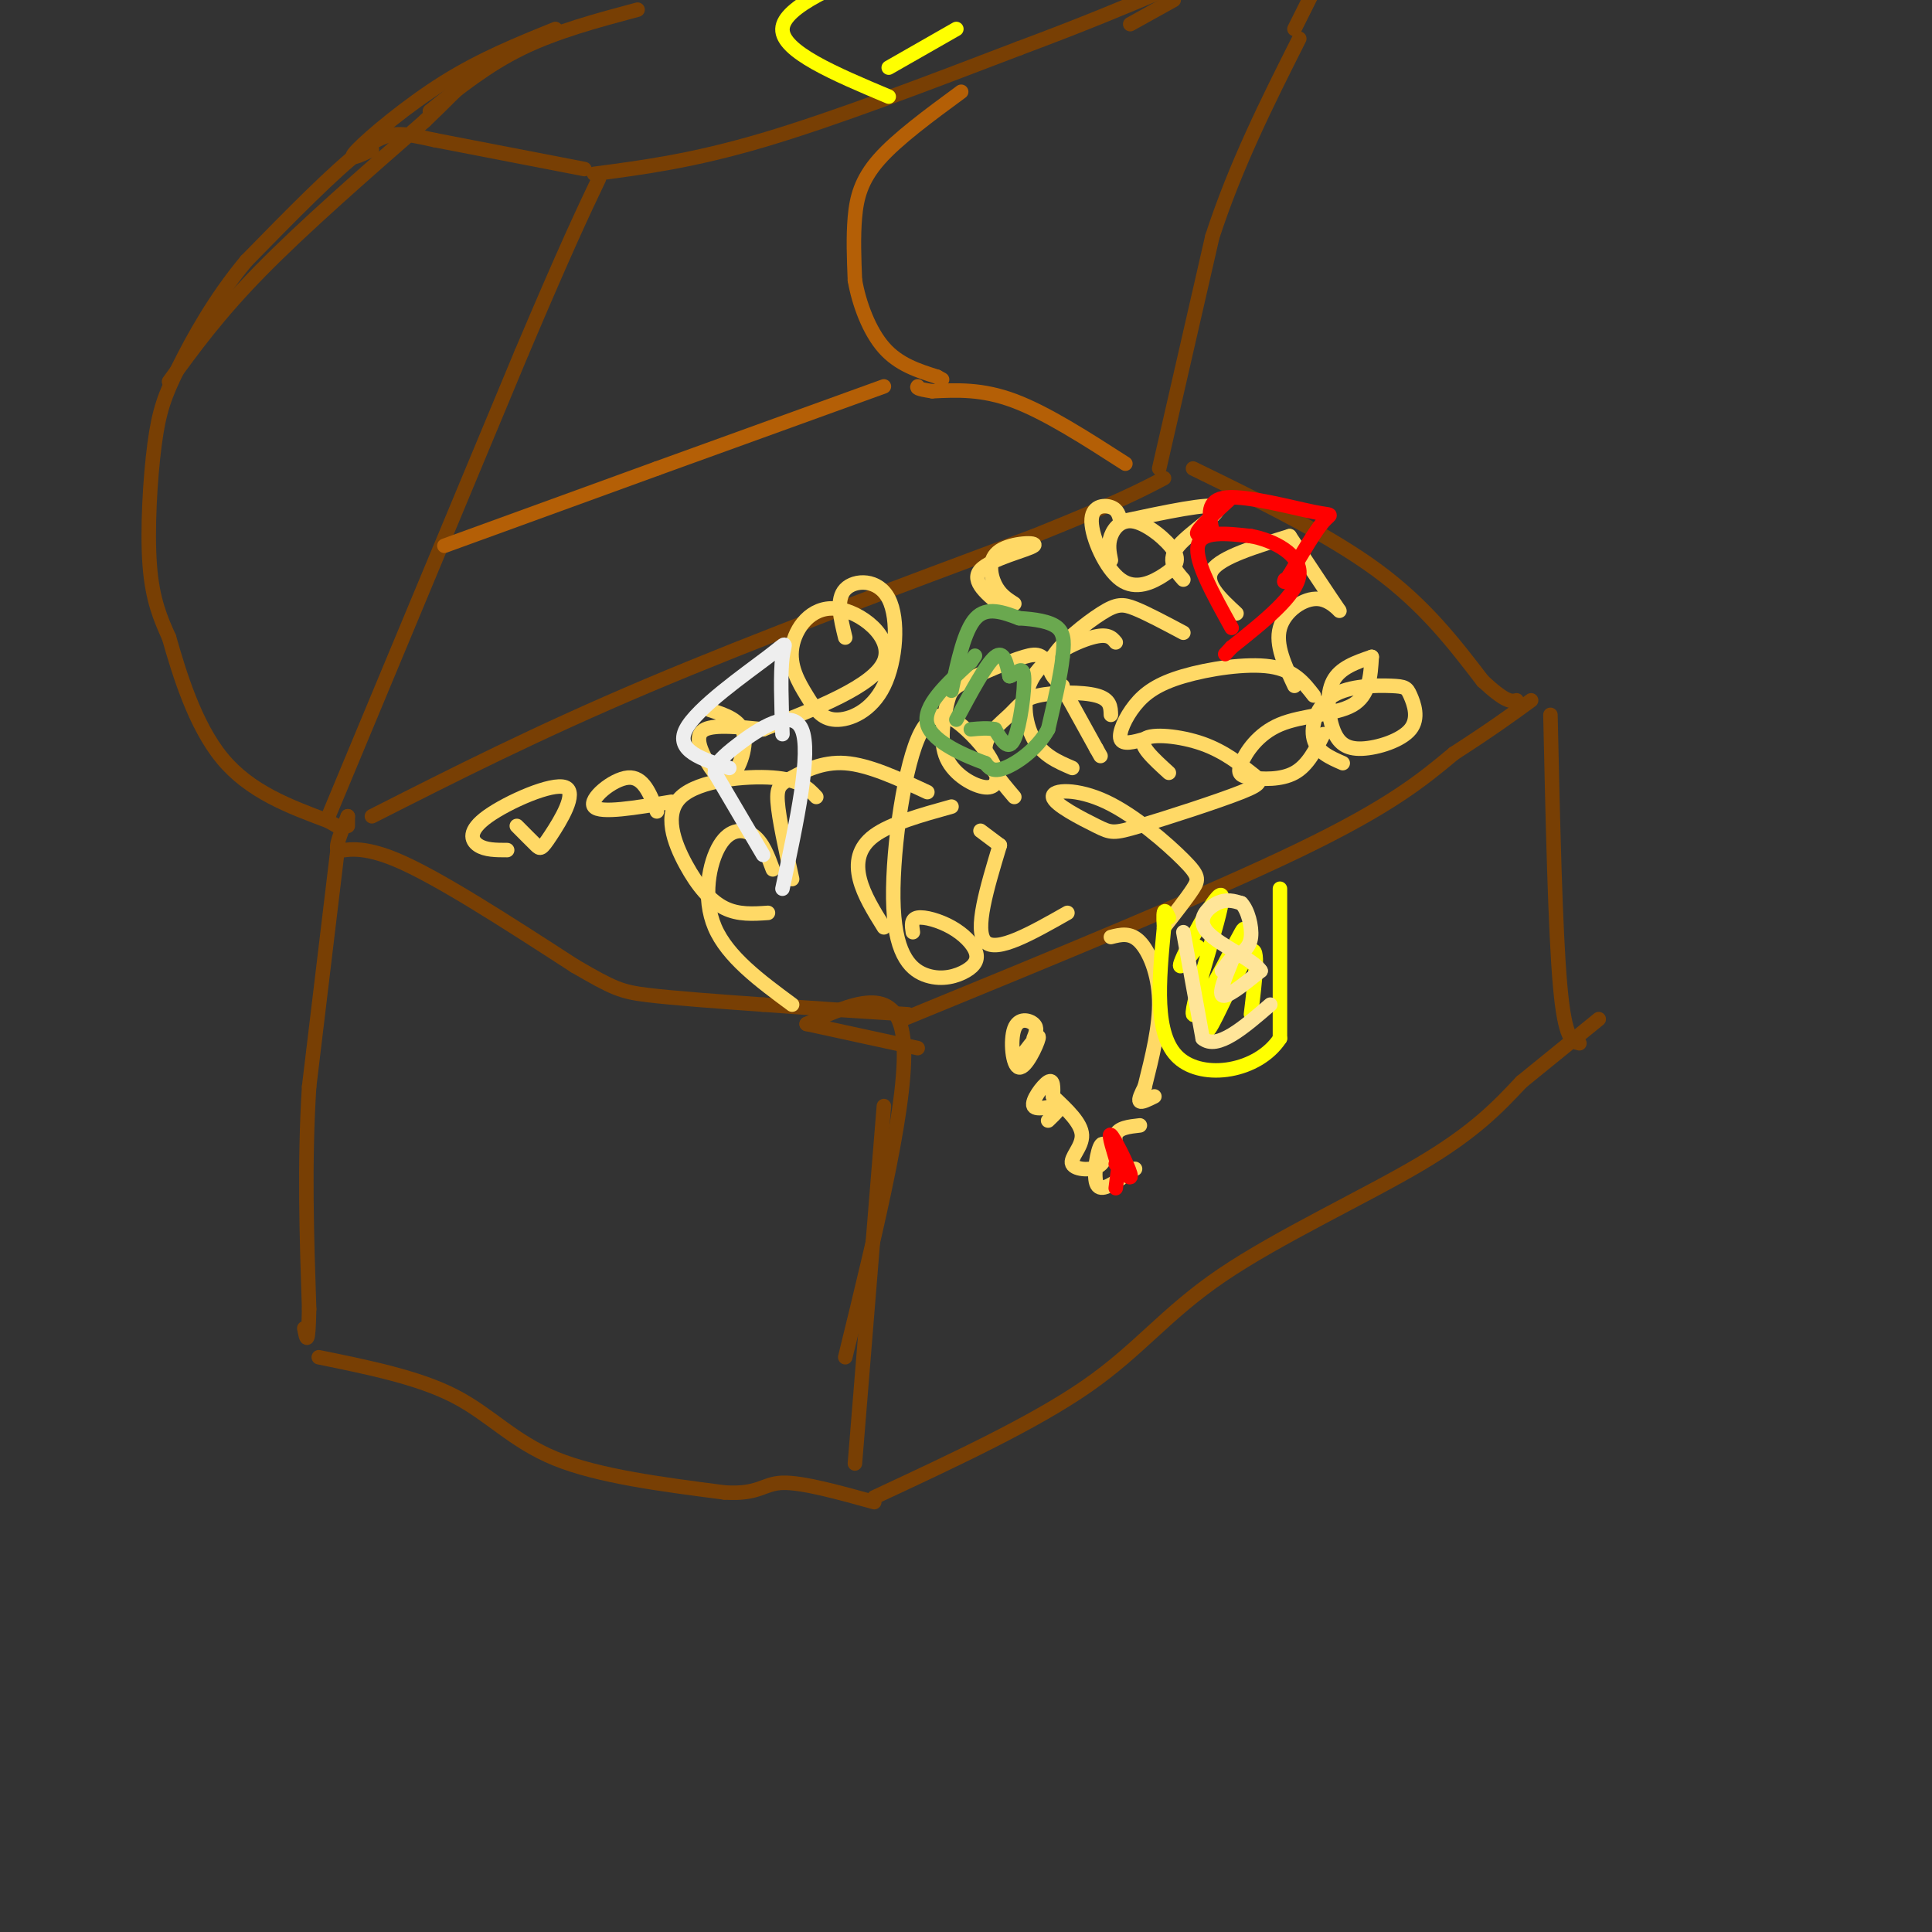 <svg viewBox='0 0 400 400' version='1.1' xmlns='http://www.w3.org/2000/svg' xmlns:xlink='http://www.w3.org/1999/xlink'><rect x="0" y="0" width="400" height="400" fill="#333333" stroke="none"/><g fill='none' stroke='rgb(120,63,4)' stroke-width='3' stroke-linecap='round' stroke-linejoin='round'><path d='M70,175c0.000,0.000 -6.000,50.000 -6,50'/><path d='M64,225c-1.000,16.000 -0.500,31.000 0,46'/><path d='M64,271c-0.167,8.333 -0.583,6.167 -1,4'/><path d='M72,169c0.000,0.000 0.000,2.000 0,2'/><path d='M72,169c-1.356,3.222 -2.711,6.444 -2,7c0.711,0.556 3.489,-1.556 12,2c8.511,3.556 22.756,12.778 37,22'/><path d='M119,200c8.022,4.667 9.578,5.333 15,6c5.422,0.667 14.711,1.333 24,2'/><path d='M158,208c9.000,0.667 19.500,1.333 30,2'/><path d='M167,212c0.000,0.000 23.000,5.000 23,5'/><path d='M167,212c9.333,-4.250 18.667,-8.500 20,3c1.333,11.500 -5.333,38.750 -12,66'/><path d='M183,229c0.000,0.000 -6.000,74.000 -6,74'/><path d='M66,281c10.267,2.089 20.533,4.178 28,8c7.467,3.822 12.133,9.378 21,13c8.867,3.622 21.933,5.311 35,7'/><path d='M150,309c7.267,0.467 7.933,-1.867 12,-2c4.067,-0.133 11.533,1.933 19,4'/><path d='M181,310c16.524,-7.702 33.048,-15.405 44,-23c10.952,-7.595 16.333,-15.083 28,-23c11.667,-7.917 29.619,-16.262 41,-23c11.381,-6.738 16.190,-11.869 21,-17'/><path d='M315,224c6.167,-5.000 11.083,-9.000 16,-13'/><path d='M187,211c31.500,-12.917 63.000,-25.833 82,-35c19.000,-9.167 25.500,-14.583 32,-20'/><path d='M301,156c8.000,-5.167 12.000,-8.083 16,-11'/><path d='M321,148c0.500,22.333 1.000,44.667 2,56c1.000,11.333 2.500,11.667 4,12'/><path d='M68,169c0.000,0.000 40.000,-96.000 40,-96'/><path d='M108,73c9.333,-22.000 12.667,-29.000 16,-36'/><path d='M123,36c10.167,-1.333 20.333,-2.667 35,-7c14.667,-4.333 33.833,-11.667 53,-19'/><path d='M211,10c13.833,-5.167 21.917,-8.583 30,-12'/><path d='M77,169c17.083,-8.667 34.167,-17.333 57,-27c22.833,-9.667 51.417,-20.333 80,-31'/><path d='M214,111c17.833,-7.167 22.417,-9.583 27,-12'/><path d='M247,97c14.000,6.833 28.000,13.667 38,21c10.000,7.333 16.000,15.167 22,23'/><path d='M307,141c4.833,4.500 5.917,4.250 7,4'/><path d='M240,97c0.000,0.000 11.000,-48.000 11,-48'/><path d='M251,49c4.833,-14.833 11.417,-27.917 18,-41'/><path d='M234,5c0.000,0.000 9.000,-5.000 9,-5'/><path d='M268,6c0.000,0.000 4.000,-8.000 4,-8'/><path d='M121,35c0.000,0.000 -31.000,-6.000 -31,-6'/><path d='M90,29c-7.089,-1.511 -9.311,-2.289 -15,2c-5.689,4.289 -14.844,13.644 -24,23'/><path d='M51,54c-6.609,7.922 -11.132,16.226 -14,22c-2.868,5.774 -4.080,9.016 -5,16c-0.920,6.984 -1.549,17.710 -1,25c0.549,7.290 2.274,11.145 4,15'/><path d='M35,132c2.089,7.311 5.311,18.089 11,25c5.689,6.911 13.844,9.956 22,13'/><path d='M68,170c4.000,2.333 3.000,1.667 2,1'/><path d='M35,79c5.083,-7.000 10.167,-14.000 19,-23c8.833,-9.000 21.417,-20.000 34,-31'/><path d='M88,25c7.556,-7.222 9.444,-9.778 13,-12c3.556,-2.222 8.778,-4.111 14,-6'/><path d='M77,31c-2.756,1.311 -5.511,2.622 -3,0c2.511,-2.622 10.289,-9.178 18,-14c7.711,-4.822 15.356,-7.911 23,-11'/><path d='M89,23c5.917,-4.750 11.833,-9.500 19,-13c7.167,-3.500 15.583,-5.750 24,-8'/></g>
<g fill='none' stroke='rgb(180,95,6)' stroke-width='3' stroke-linecap='round' stroke-linejoin='round'><path d='M199,19c-6.622,4.867 -13.244,9.733 -17,14c-3.756,4.267 -4.644,7.933 -5,12c-0.356,4.067 -0.178,8.533 0,13'/><path d='M177,58c0.844,4.867 2.956,10.533 6,14c3.044,3.467 7.022,4.733 11,6'/><path d='M194,78c1.833,1.000 0.917,0.500 0,0'/><path d='M233,96c-8.167,-5.250 -16.333,-10.500 -23,-13c-6.667,-2.500 -11.833,-2.250 -17,-2'/><path d='M193,81c-3.333,-0.500 -3.167,-0.750 -3,-1'/><path d='M183,80c0.000,0.000 -47.000,17.000 -47,17'/><path d='M136,97c-15.167,5.500 -29.583,10.750 -44,16'/></g>
<g fill='none' stroke='rgb(255,217,102)' stroke-width='3' stroke-linecap='round' stroke-linejoin='round'><path d='M105,176c-2.257,-0.000 -4.515,-0.001 -6,-1c-1.485,-0.999 -2.199,-2.997 2,-6c4.199,-3.003 13.311,-7.011 16,-6c2.689,1.011 -1.045,7.041 -3,10c-1.955,2.959 -2.130,2.845 -3,2c-0.870,-0.845 -2.435,-2.423 -4,-4'/><path d='M136,168c-1.400,-3.644 -2.800,-7.289 -6,-7c-3.200,0.289 -8.200,4.511 -7,6c1.200,1.489 8.600,0.244 16,-1'/><path d='M158,151c-4.955,-0.494 -9.911,-0.989 -12,0c-2.089,0.989 -1.313,3.461 0,6c1.313,2.539 3.161,5.145 5,4c1.839,-1.145 3.668,-6.041 3,-9c-0.668,-2.959 -3.834,-3.979 -7,-5'/><path d='M158,151c11.409,-4.498 22.818,-8.995 25,-14c2.182,-5.005 -4.863,-10.517 -10,-11c-5.137,-0.483 -8.366,4.063 -9,8c-0.634,3.937 1.328,7.265 3,10c1.672,2.735 3.056,4.876 6,5c2.944,0.124 7.449,-1.771 10,-7c2.551,-5.229 3.148,-13.792 1,-18c-2.148,-4.208 -7.042,-4.059 -9,-2c-1.958,2.059 -0.979,6.030 0,10'/><path d='M208,126c-3.557,-2.834 -7.113,-5.668 -5,-8c2.113,-2.332 9.896,-4.161 11,-5c1.104,-0.839 -4.472,-0.687 -7,1c-2.528,1.687 -2.008,4.911 -1,7c1.008,2.089 2.504,3.045 4,4'/><path d='M232,108c-0.275,-1.243 -0.550,-2.485 -2,-3c-1.450,-0.515 -4.074,-0.302 -4,3c0.074,3.302 2.846,9.695 6,12c3.154,2.305 6.690,0.524 9,-1c2.310,-1.524 3.392,-2.790 2,-5c-1.392,-2.210 -5.259,-5.364 -8,-6c-2.741,-0.636 -4.354,1.247 -5,3c-0.646,1.753 -0.323,3.377 0,5'/><path d='M232,108c9.356,-2.000 18.711,-4.000 20,-3c1.289,1.000 -5.489,5.000 -8,8c-2.511,3.000 -0.756,5.000 1,7'/><path d='M267,111c-7.083,2.167 -14.167,4.333 -16,7c-1.833,2.667 1.583,5.833 5,9'/><path d='M267,111c4.423,6.673 8.845,13.345 10,15c1.155,1.655 -0.958,-1.708 -4,-2c-3.042,-0.292 -7.012,2.488 -8,6c-0.988,3.512 1.006,7.756 3,12'/><path d='M284,136c-3.280,1.121 -6.560,2.241 -8,5c-1.440,2.759 -1.042,7.156 0,10c1.042,2.844 2.726,4.135 6,4c3.274,-0.135 8.137,-1.695 10,-4c1.863,-2.305 0.726,-5.355 0,-7c-0.726,-1.645 -1.040,-1.884 -4,-2c-2.960,-0.116 -8.566,-0.108 -12,2c-3.434,2.108 -4.695,6.317 -4,9c0.695,2.683 3.348,3.842 6,5'/><path d='M284,136c-0.234,3.993 -0.468,7.986 -4,10c-3.532,2.014 -10.361,2.048 -15,4c-4.639,1.952 -7.089,5.822 -8,8c-0.911,2.178 -0.284,2.663 2,3c2.284,0.337 6.224,0.525 9,-1c2.776,-1.525 4.388,-4.762 6,-8'/><path d='M272,144c-2.037,-2.636 -4.073,-5.273 -9,-6c-4.927,-0.727 -12.743,0.455 -18,2c-5.257,1.545 -7.954,3.455 -10,6c-2.046,2.545 -3.442,5.727 -3,7c0.442,1.273 2.721,0.636 5,0'/><path d='M245,131c-3.744,-1.994 -7.488,-3.988 -10,-5c-2.512,-1.012 -3.792,-1.042 -7,1c-3.208,2.042 -8.345,6.155 -10,9c-1.655,2.845 0.173,4.423 2,6'/><path d='M231,133c-0.804,-0.976 -1.607,-1.952 -5,-1c-3.393,0.952 -9.375,3.833 -12,8c-2.625,4.167 -1.893,9.619 0,13c1.893,3.381 4.946,4.690 8,6'/><path d='M230,148c-0.041,-1.609 -0.083,-3.219 -3,-4c-2.917,-0.781 -8.710,-0.735 -12,0c-3.290,0.735 -4.078,2.159 -6,4c-1.922,1.841 -4.978,4.097 -5,7c-0.022,2.903 2.989,6.451 6,10'/><path d='M242,160c-3.195,-2.908 -6.389,-5.816 -5,-7c1.389,-1.184 7.363,-0.645 12,1c4.637,1.645 7.937,4.396 10,6c2.063,1.604 2.888,2.062 -2,4c-4.888,1.938 -15.488,5.355 -21,7c-5.512,1.645 -5.935,1.518 -9,0c-3.065,-1.518 -8.772,-4.426 -9,-6c-0.228,-1.574 5.021,-1.814 11,1c5.979,2.814 12.687,8.681 16,12c3.313,3.319 3.232,4.091 2,6c-1.232,1.909 -3.616,4.954 -6,8'/><path d='M197,167c-6.311,1.756 -12.622,3.511 -16,6c-3.378,2.489 -3.822,5.711 -3,9c0.822,3.289 2.911,6.644 5,10'/><path d='M192,164c-6.048,-2.821 -12.095,-5.643 -17,-6c-4.905,-0.357 -8.667,1.750 -11,3c-2.333,1.250 -3.238,1.643 -3,5c0.238,3.357 1.619,9.679 3,16'/><path d='M169,165c-1.671,-1.789 -3.343,-3.579 -9,-4c-5.657,-0.421 -15.300,0.526 -19,4c-3.700,3.474 -1.458,9.474 1,14c2.458,4.526 5.131,7.579 8,9c2.869,1.421 5.935,1.211 9,1'/><path d='M160,180c-1.024,-2.774 -2.048,-5.548 -4,-7c-1.952,-1.452 -4.833,-1.583 -7,2c-2.167,3.583 -3.619,10.881 -1,17c2.619,6.119 9.310,11.060 16,16'/><path d='M189,193c-0.215,-1.370 -0.430,-2.740 1,-3c1.430,-0.260 4.505,0.591 7,2c2.495,1.409 4.410,3.375 5,5c0.590,1.625 -0.143,2.910 -2,4c-1.857,1.090 -4.836,1.984 -8,1c-3.164,-0.984 -6.511,-3.846 -7,-14c-0.489,-10.154 1.881,-27.599 5,-35c3.119,-7.401 6.986,-4.760 10,-2c3.014,2.760 5.176,5.637 6,8c0.824,2.363 0.311,4.212 -2,4c-2.311,-0.212 -6.419,-2.485 -8,-6c-1.581,-3.515 -0.636,-8.273 0,-11c0.636,-2.727 0.964,-3.422 4,-5c3.036,-1.578 8.779,-4.040 12,-5c3.221,-0.960 3.920,-0.417 6,3c2.080,3.417 5.540,9.709 9,16'/><path d='M227,155c1.500,2.667 0.750,1.333 0,0'/><path d='M207,175c0.000,0.000 -4.000,-3.000 -4,-3'/><path d='M207,175c-2.667,8.833 -5.333,17.667 -3,20c2.333,2.333 9.667,-1.833 17,-6'/><path d='M214,215c0.447,-1.086 0.893,-2.172 0,-3c-0.893,-0.828 -3.126,-1.397 -4,1c-0.874,2.397 -0.389,7.761 1,8c1.389,0.239 3.683,-4.646 4,-6c0.317,-1.354 -1.341,0.823 -3,3'/><path d='M218,227c0.077,-1.851 0.155,-3.702 -1,-3c-1.155,0.702 -3.542,3.958 -3,5c0.542,1.042 4.012,-0.131 5,0c0.988,0.131 -0.506,1.565 -2,3'/><path d='M218,227c2.940,2.752 5.880,5.503 6,8c0.120,2.497 -2.581,4.738 -2,6c0.581,1.262 4.444,1.544 6,0c1.556,-1.544 0.803,-4.916 0,-4c-0.803,0.916 -1.658,6.119 -1,8c0.658,1.881 2.829,0.441 5,-1'/><path d='M233,242c0.000,0.000 2.000,0.000 2,0'/><path d='M233,242c-1.250,-2.750 -2.500,-5.500 -2,-7c0.500,-1.500 2.750,-1.750 5,-2'/><path d='M237,225c-0.667,1.333 -1.333,2.667 -1,3c0.333,0.333 1.667,-0.333 3,-1'/><path d='M237,225c1.578,-6.289 3.156,-12.578 3,-18c-0.156,-5.422 -2.044,-9.978 -4,-12c-1.956,-2.022 -3.978,-1.511 -6,-1'/></g>
<g fill='none' stroke='rgb(255,0,0)' stroke-width='3' stroke-linecap='round' stroke-linejoin='round'><path d='M231,241c1.756,1.911 3.511,3.822 3,2c-0.511,-1.822 -3.289,-7.378 -4,-8c-0.711,-0.622 0.644,3.689 2,8'/><path d='M232,243c0.356,0.311 0.244,-2.911 0,-3c-0.244,-0.089 -0.622,2.956 -1,6'/><path d='M255,130c-3.833,-6.917 -7.667,-13.833 -7,-17c0.667,-3.167 5.833,-2.583 11,-2'/><path d='M259,111c4.556,0.800 10.444,3.800 10,8c-0.444,4.200 -7.222,9.600 -14,15'/><path d='M255,134c-2.333,2.500 -1.167,1.250 0,0'/><path d='M251,110c-1.833,0.583 -3.667,1.167 -3,0c0.667,-1.167 3.833,-4.083 7,-7'/><path d='M251,110c-0.667,-3.304 -1.333,-6.607 3,-7c4.333,-0.393 13.667,2.125 18,3c4.333,0.875 3.667,0.107 2,2c-1.667,1.893 -4.333,6.446 -7,11'/><path d='M267,119c-1.333,2.000 -1.167,1.500 -1,1'/></g>
<g fill='none' stroke='rgb(238,238,238)' stroke-width='3' stroke-linecap='round' stroke-linejoin='round'><path d='M148,160c0.000,0.000 10.000,17.000 10,17'/><path d='M148,159c0.578,-1.044 1.156,-2.089 5,-5c3.844,-2.911 10.956,-7.689 13,-3c2.044,4.689 -0.978,18.844 -4,33'/><path d='M151,159c-5.637,-1.780 -11.274,-3.560 -9,-8c2.274,-4.440 12.458,-11.542 17,-15c4.542,-3.458 3.440,-3.274 3,0c-0.440,3.274 -0.220,9.637 0,16'/></g>
<g fill='none' stroke='rgb(106,168,79)' stroke-width='3' stroke-linecap='round' stroke-linejoin='round'><path d='M197,143c1.333,-6.250 2.667,-12.500 5,-15c2.333,-2.500 5.667,-1.250 9,0'/><path d='M211,128c3.133,0.178 6.467,0.622 8,2c1.533,1.378 1.267,3.689 1,6'/><path d='M220,136c-0.333,3.500 -1.667,9.250 -3,15'/><path d='M217,151c-2.289,4.156 -6.511,7.044 -9,8c-2.489,0.956 -3.244,-0.022 -4,-1'/><path d='M204,158c-3.689,-1.356 -10.911,-4.244 -12,-8c-1.089,-3.756 3.956,-8.378 9,-13'/><path d='M201,137c1.500,-2.167 0.750,-1.083 0,0'/><path d='M198,149c3.083,-5.750 6.167,-11.500 8,-13c1.833,-1.500 2.417,1.250 3,4'/><path d='M209,140c1.214,-0.179 2.750,-2.625 3,0c0.250,2.625 -0.786,10.321 -2,13c-1.214,2.679 -2.607,0.339 -4,-2'/><path d='M206,151c-1.500,-0.333 -3.250,-0.167 -5,0'/></g>
<g fill='none' stroke='rgb(255,255,0)' stroke-width='3' stroke-linecap='round' stroke-linejoin='round'><path d='M265,184c0.000,0.000 0.000,31.000 0,31'/><path d='M265,215c-4.533,6.911 -15.867,8.689 -21,4c-5.133,-4.689 -4.067,-15.844 -3,-27'/><path d='M241,192c-0.333,-4.833 0.333,-3.417 1,-2'/><path d='M248,196c-2.445,3.091 -4.890,6.182 -3,2c1.890,-4.182 8.115,-15.636 8,-12c-0.115,3.636 -6.569,22.364 -6,24c0.569,1.636 8.163,-13.818 10,-17c1.837,-3.182 -2.081,5.909 -6,15'/><path d='M251,208c-1.405,4.274 -1.917,7.458 0,4c1.917,-3.458 6.262,-13.560 8,-15c1.738,-1.440 0.869,5.780 0,13'/><path d='M184,20c-11.083,-4.667 -22.167,-9.333 -22,-14c0.167,-4.667 11.583,-9.333 23,-14'/><path d='M184,14c0.000,0.000 14.000,-8.000 14,-8'/></g>
<g fill='none' stroke='rgb(255,229,153)' stroke-width='3' stroke-linecap='round' stroke-linejoin='round'><path d='M245,193c0.000,0.000 4.000,22.000 4,22'/><path d='M249,215c3.000,2.500 8.500,-2.250 14,-7'/><path d='M253,201c1.244,-1.733 2.489,-3.467 2,-2c-0.489,1.467 -2.711,6.133 -2,7c0.711,0.867 4.356,-2.067 8,-5'/><path d='M261,201c-1.310,-2.226 -8.583,-5.292 -11,-8c-2.417,-2.708 0.024,-5.060 2,-6c1.976,-0.940 3.488,-0.470 5,0'/><path d='M257,187c1.356,1.378 2.244,4.822 2,7c-0.244,2.178 -1.622,3.089 -3,4'/></g>
</svg>